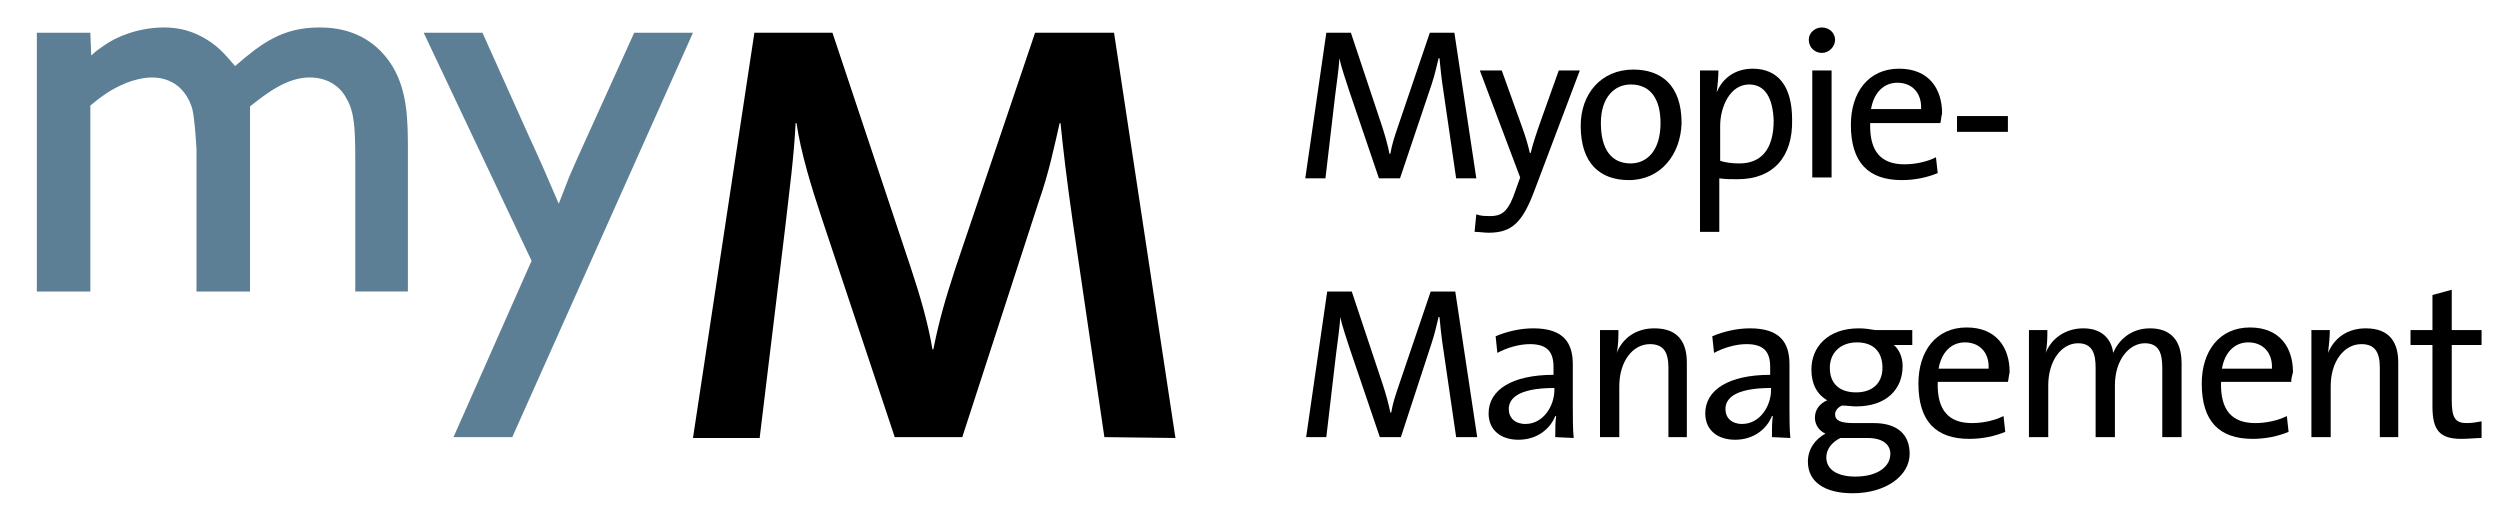 <?xml version="1.0" encoding="utf-8"?>
<svg xmlns="http://www.w3.org/2000/svg" xmlns:xlink="http://www.w3.org/1999/xlink" version="1.1" id="Ebene_1" x="0px" y="0px" viewBox="0 0 285 60" style="enable-background:new 0 0 285 60;" xml:space="preserve" width="242" height="51">
<style type="text/css">
	.st0{clip-path:url(#SVGID_00000131360842326117543580000007917171134236955828_);fill:#5D7F96;}
	.st1{clip-path:url(#SVGID_00000104666918566517191700000005174632629122562973_);}
	.st2{clip-path:url(#SVGID_00000160889289156775977740000015895653364305479327_);}
	.st3{clip-path:url(#SVGID_00000049183506457842842330000008900608564073456268_);}
	.st4{clip-path:url(#SVGID_00000049937184394994333420000012761611201064870590_);}
	.st5{clip-path:url(#SVGID_00000126318445525128917940000002963907038036910514_);}
	.st6{clip-path:url(#SVGID_00000016037348453894748890000000133374475448646785_);}
	.st7{clip-path:url(#SVGID_00000011009630266025740640000000342457217988306082_);}
	.st8{clip-path:url(#SVGID_00000127736724796366886820000005001570273816889791_);}
	.st9{clip-path:url(#SVGID_00000099634539032584995550000005874333493034742918_);}
	.st10{clip-path:url(#SVGID_00000116196201089189488900000007833618143631164806_);}
	.st11{clip-path:url(#SVGID_00000088134019346332604370000017165228364956632230_);}
	.st12{clip-path:url(#SVGID_00000091706815192523465370000015058481142203731386_);}
	.st13{clip-path:url(#SVGID_00000101090038370280022470000012385844240199251605_);}
	.st14{clip-path:url(#SVGID_00000153671342029241528940000011310465007749286570_);}
	.st15{clip-path:url(#SVGID_00000008865421609980334120000014722820830587740810_);}
	.st16{clip-path:url(#SVGID_00000060014757585455869520000015692770854018464664_);}
	.st17{clip-path:url(#SVGID_00000124877405177687787610000007122060067335891373_);}
	.st18{clip-path:url(#SVGID_00000089573101264472272140000012272427571836824494_);}
</style>
<g>
	<g>
		<g>
			<defs>
				<rect id="SVGID_1_" x="-13.5" y="-9.2" width="305" height="88.7"/>
			</defs>
			<clipPath id="SVGID_00000115493690593242732400000002558064051299391640_">
				<use xlink:href="#SVGID_1_" style="overflow:visible;"/>
			</clipPath>
			<path style="clip-path:url(#SVGID_00000115493690593242732400000002558064051299391640_);fill:#5D7F96;" d="M46.5,33.2v-16     c0-3.5,0-7.2-2.1-10.2c-2.6-3.7-6.4-3.9-8-3.9c-4.2,0-6.6,1.8-9.6,4.4c-1.1-1.3-1.5-1.7-2.2-2.3c-2.4-1.9-4.6-2.1-5.9-2.1     c-3.1,0-5.6,1.2-6.6,1.9c-0.6,0.4-1.2,0.8-1.7,1.3l-0.1-2.6H4.2v29.5h6.1V12c0.6-0.5,1.1-0.9,1.7-1.3c2.2-1.5,4.2-1.9,5.3-1.9     c2.3,0,3.9,1.3,4.6,3.5c0.3,1.2,0.4,3.3,0.5,4.6v16.3h6.1V12.1c1.9-1.5,4.2-3.3,6.8-3.3s3.8,1.6,4.2,2.4c0.9,1.5,1,3.4,1,7v15     H46.5z M79,3.7h-6.7L67,15.4c-0.7,1.5-1.4,3.1-2.1,4.7l-1.2,3.1c-1.1-2.6-2.2-5.1-3.4-7.7L55,3.7h-6.7l12.3,26l-8.9,20.1h6.7     L79,3.7z"/>
		</g>
	</g>
	<g>
		<g>
			<defs>
				<rect id="SVGID_00000085211448570152205030000011960644423802125465_" x="-13.5" y="-9.2" width="305" height="88.7"/>
			</defs>
			<clipPath id="SVGID_00000096780985889566704790000010419948133656270763_">
				<use xlink:href="#SVGID_00000085211448570152205030000011960644423802125465_" style="overflow:visible;"/>
			</clipPath>
			<path style="clip-path:url(#SVGID_00000096780985889566704790000010419948133656270763_);" d="M134,49.9l-7-46.2h-9l-9.1,26.9     c-1.1,3.4-1.8,5.7-2.5,9.2h-0.1c-0.5-3-1.4-6.1-2.5-9.4L94.9,3.7H86l-7,46.2h7.6L89.5,26c0.5-4.4,1-8,1.2-12h0.1     c0.5,3.4,1.7,7.3,2.9,10.9l8.3,24.9h7.7l8.7-26.8c1.2-3.4,1.8-6.4,2.4-9h0.1c0.3,3,0.7,6.4,1.4,11.3l3.6,24.5L134,49.9L134,49.9z     "/>
		</g>
	</g>
	<g>
		<g>
			<defs>
				<rect id="SVGID_00000013892881131307732460000003394798319191064722_" x="-13.5" y="-9.2" width="305" height="88.7"/>
			</defs>
			<clipPath id="SVGID_00000136399657765205170510000006618320413256879283_">
				<use xlink:href="#SVGID_00000013892881131307732460000003394798319191064722_" style="overflow:visible;"/>
			</clipPath>
			<path style="clip-path:url(#SVGID_00000136399657765205170510000006618320413256879283_);" d="M166,20.3l-1.4-9.6     c-0.3-1.9-0.4-3.1-0.5-4.1H164c-0.2,0.8-0.4,1.8-0.8,3l-3.6,10.7h-2.4l-3.4-10c-0.4-1.3-0.9-2.6-1.1-3.7l0,0     c-0.1,1.4-0.3,2.7-0.5,4.3l-1.1,9.4h-2.3l2.4-16.6h2.8l3.5,10.5c0.4,1.2,0.7,2.3,0.9,3.3h0.1c0.2-1.2,0.5-2,0.9-3.2L163,3.7h2.8     l2.5,16.6C168.3,20.3,166,20.3,166,20.3z"/>
		</g>
	</g>
	<g>
		<g>
			<defs>
				<rect id="SVGID_00000098916557756263998340000005844842411313374136_" x="-13.5" y="-9.2" width="305" height="88.7"/>
			</defs>
			<clipPath id="SVGID_00000093156105670991773830000002853684164907773874_">
				<use xlink:href="#SVGID_00000098916557756263998340000005844842411313374136_" style="overflow:visible;"/>
			</clipPath>
			<path style="clip-path:url(#SVGID_00000093156105670991773830000002853684164907773874_);" d="M175,21.5c-1.4,3.8-2.6,5-5.3,5     c-0.5,0-1.1-0.1-1.6-0.1l0.2-2c0.5,0.2,1,0.2,1.6,0.2c1.4,0,2.1-0.6,2.9-3l0.5-1.4L168.7,8h2.5l2.3,6.4c0.4,1.1,0.7,2.1,0.9,3     h0.1c0.2-0.9,0.7-2.4,1.2-3.8l2-5.6h2.4L175,21.5z"/>
		</g>
	</g>
	<g>
		<g>
			<defs>
				<rect id="SVGID_00000047766784930136721170000007038207770756984722_" x="-13.5" y="-9.2" width="305" height="88.7"/>
			</defs>
			<clipPath id="SVGID_00000062871382354103103460000005523498853675391619_">
				<use xlink:href="#SVGID_00000047766784930136721170000007038207770756984722_" style="overflow:visible;"/>
			</clipPath>
			<path style="clip-path:url(#SVGID_00000062871382354103103460000005523498853675391619_);" d="M185.7,20.5     c-3.3,0-5.5-1.9-5.5-6.2c0-3.6,2.3-6.4,6-6.4c3.1,0,5.5,1.7,5.5,6.1C191.6,17.6,189.3,20.5,185.7,20.5 M185.9,9.6     c-1.8,0-3.4,1.4-3.4,4.4s1.2,4.6,3.4,4.6c1.8,0,3.4-1.4,3.4-4.6C189.3,11.3,188.2,9.6,185.9,9.6"/>
		</g>
	</g>
	<g>
		<g>
			<defs>
				<rect id="SVGID_00000145750846374726439390000010887429350059721877_" x="-13.5" y="-9.2" width="305" height="88.7"/>
			</defs>
			<clipPath id="SVGID_00000039103569522418991470000004524569995667535285_">
				<use xlink:href="#SVGID_00000145750846374726439390000010887429350059721877_" style="overflow:visible;"/>
			</clipPath>
			<path style="clip-path:url(#SVGID_00000039103569522418991470000004524569995667535285_);" d="M198.1,20.4c-0.8,0-1.4,0-2.1-0.1     v6.1h-2.2V8h2.1c0,0.7-0.1,1.8-0.2,2.5l0,0c0.7-1.7,2.2-2.7,4.1-2.7c2.9,0,4.5,2,4.5,5.8C204.4,17.9,202.1,20.4,198.1,20.4      M199.4,9.6c-2.2,0-3.3,2.6-3.3,4.7v4c0.6,0.2,1.3,0.3,2.2,0.3c2.3,0,3.9-1.4,3.9-4.9C202.1,11.1,201.2,9.6,199.4,9.6"/>
		</g>
	</g>
	<g>
		<g>
			<defs>
				<rect id="SVGID_00000140704047591042124600000006663223868413146523_" x="-13.5" y="-9.2" width="305" height="88.7"/>
			</defs>
			<clipPath id="SVGID_00000157267018747970802310000016702329347844236693_">
				<use xlink:href="#SVGID_00000140704047591042124600000006663223868413146523_" style="overflow:visible;"/>
			</clipPath>
			<path style="clip-path:url(#SVGID_00000157267018747970802310000016702329347844236693_);" d="M207.7,6c-0.8,0-1.5-0.6-1.5-1.5     c0-0.8,0.7-1.4,1.5-1.4s1.5,0.6,1.5,1.4S208.5,6,207.7,6 M206.6,8h2.2v12.2h-2.2V8z"/>
		</g>
	</g>
	<g>
		<g>
			<defs>
				<rect id="SVGID_00000053528792682759670590000012088635703790596513_" x="-13.5" y="-9.2" width="305" height="88.7"/>
			</defs>
			<clipPath id="SVGID_00000111893137266734708300000017108418659159402660_">
				<use xlink:href="#SVGID_00000053528792682759670590000012088635703790596513_" style="overflow:visible;"/>
			</clipPath>
			<path style="clip-path:url(#SVGID_00000111893137266734708300000017108418659159402660_);" d="M221.2,14h-8     c-0.1,3.3,1.3,4.7,3.9,4.7c1.3,0,2.6-0.3,3.6-0.8l0.2,1.8c-1.2,0.5-2.6,0.8-4.1,0.8c-3.8,0-5.8-2-5.8-6.3c0-3.7,2-6.4,5.5-6.4     c3.4,0,4.9,2.3,4.9,5.1C221.3,13.2,221.3,13.6,221.2,14 M216.3,9.4c-1.6,0-2.7,1.2-3,3h5.7C219.1,10.6,218,9.4,216.3,9.4"/>
		</g>
	</g>
	<g>
		<g>
			<defs>
				<rect id="SVGID_00000036955970117856882390000011511747912498498234_" x="-13.5" y="-9.2" width="305" height="88.7"/>
			</defs>
			<clipPath id="SVGID_00000165942167415751004840000009308359677741687999_">
				<use xlink:href="#SVGID_00000036955970117856882390000011511747912498498234_" style="overflow:visible;"/>
			</clipPath>
			
				<rect x="223.1" y="13.2" style="clip-path:url(#SVGID_00000165942167415751004840000009308359677741687999_);" width="5.8" height="1.8"/>
		</g>
	</g>
	<g>
		<g>
			<defs>
				<rect id="SVGID_00000135653670177144473840000000159097495386773894_" x="-13.5" y="-9.2" width="305" height="88.7"/>
			</defs>
			<clipPath id="SVGID_00000144319568974128536950000014590579064471505085_">
				<use xlink:href="#SVGID_00000135653670177144473840000000159097495386773894_" style="overflow:visible;"/>
			</clipPath>
			<path style="clip-path:url(#SVGID_00000144319568974128536950000014590579064471505085_);" d="M166,49.8l-1.4-9.6     c-0.3-1.9-0.4-3.1-0.5-4.1H164c-0.2,0.8-0.4,1.8-0.8,3l-3.5,10.7h-2.4l-3.4-10c-0.4-1.3-0.9-2.6-1.1-3.7l0,0     c-0.1,1.4-0.3,2.7-0.5,4.3l-1.1,9.4h-2.3l2.4-16.6h2.8l3.5,10.5c0.4,1.2,0.7,2.3,0.9,3.3h0.1c0.2-1.2,0.5-2,0.9-3.2l3.6-10.6h2.8     l2.5,16.6H166z"/>
		</g>
	</g>
	<g>
		<g>
			<defs>
				<rect id="SVGID_00000100368127832930209090000007039854931961643661_" x="-13.5" y="-9.2" width="305" height="88.7"/>
			</defs>
			<clipPath id="SVGID_00000052082377475814148760000012185513638218294185_">
				<use xlink:href="#SVGID_00000100368127832930209090000007039854931961643661_" style="overflow:visible;"/>
			</clipPath>
			<path style="clip-path:url(#SVGID_00000052082377475814148760000012185513638218294185_);" d="M177.3,49.8c0-0.9,0-1.7,0.1-2.4     h-0.1c-0.6,1.5-2.1,2.7-4.2,2.7c-2,0-3.4-1.1-3.4-3c0-2.7,2.7-4.4,7.4-4.4v-0.9c0-1.7-0.7-2.6-2.7-2.6c-1.2,0-2.6,0.4-3.7,1     l-0.2-1.9c1.2-0.5,2.7-0.9,4.3-0.9c3.5,0,4.5,1.7,4.5,4.1v4.9c0,1.2,0,2.5,0.1,3.5L177.3,49.8L177.3,49.8z M177.2,44.2     c-4.3,0-5.2,1.3-5.2,2.4c0,1,0.7,1.7,1.9,1.7c2,0,3.3-2,3.3-3.9V44.2z"/>
		</g>
	</g>
	<g>
		<g>
			<defs>
				<rect id="SVGID_00000036251922417969389030000004348388497121443249_" x="-13.5" y="-9.2" width="305" height="88.7"/>
			</defs>
			<clipPath id="SVGID_00000095296838955758634980000001790658526287972282_">
				<use xlink:href="#SVGID_00000036251922417969389030000004348388497121443249_" style="overflow:visible;"/>
			</clipPath>
			<path style="clip-path:url(#SVGID_00000095296838955758634980000001790658526287972282_);" d="M190.2,49.8v-7.9     c0-1.7-0.5-2.7-2.1-2.7c-2,0-3.5,2-3.5,4.8v5.8h-2.2V37.6h2.1c0,0.7,0,1.8-0.2,2.6l0,0c0.7-1.7,2.2-2.8,4.3-2.8     c2.8,0,3.7,1.7,3.7,3.9v8.5H190.2z"/>
		</g>
	</g>
	<g>
		<g>
			<defs>
				<rect id="SVGID_00000103983380642862563860000000027047808961432724_" x="-13.5" y="-9.2" width="305" height="88.7"/>
			</defs>
			<clipPath id="SVGID_00000080203310491145601880000008216598996681617797_">
				<use xlink:href="#SVGID_00000103983380642862563860000000027047808961432724_" style="overflow:visible;"/>
			</clipPath>
			<path style="clip-path:url(#SVGID_00000080203310491145601880000008216598996681617797_);" d="M202,49.8c0-0.9,0-1.7,0.1-2.4H202     c-0.6,1.5-2.1,2.7-4.2,2.7c-2,0-3.4-1.1-3.4-3c0-2.7,2.7-4.4,7.4-4.4v-0.9c0-1.7-0.7-2.6-2.7-2.6c-1.2,0-2.6,0.4-3.7,1l-0.2-1.9     c1.2-0.5,2.7-0.9,4.3-0.9c3.5,0,4.5,1.7,4.5,4.1v4.9c0,1.2,0,2.5,0.1,3.5L202,49.8L202,49.8z M201.9,44.2c-4.3,0-5.2,1.3-5.2,2.4     c0,1,0.7,1.7,1.9,1.7c2,0,3.3-2,3.3-3.9V44.2z"/>
		</g>
	</g>
	<g>
		<g>
			<defs>
				<rect id="SVGID_00000160170867566886980850000004351948910088038297_" x="-13.5" y="-9.2" width="305" height="88.7"/>
			</defs>
			<clipPath id="SVGID_00000052089369327603824960000017094746858287718320_">
				<use xlink:href="#SVGID_00000160170867566886980850000004351948910088038297_" style="overflow:visible;"/>
			</clipPath>
			<path style="clip-path:url(#SVGID_00000052089369327603824960000017094746858287718320_);" d="M211.2,56.2     c-3.2,0-5.1-1.3-5.1-3.6c0-1.5,0.9-2.6,2-3.2c-0.7-0.3-1.2-1-1.2-1.8c0-0.9,0.5-1.6,1.4-2c-1.2-0.7-1.8-1.9-1.8-3.5     c0-2.6,1.9-4.7,5.4-4.7c0.7,0,1.3,0.1,1.9,0.2h4.2v1.7h-2.1c0.6,0.5,1,1.4,1,2.4c0,2.6-1.8,4.6-5.3,4.6c-0.5,0-1.1-0.1-1.6-0.1     c-0.5,0.2-0.8,0.6-0.8,1c0,0.7,0.6,1,2.1,1h2.3c2.7,0,4.1,1.3,4.1,3.5C217.7,54.2,215,56.2,211.2,56.2 M212.9,49.9h-3.1     c-1,0.5-1.6,1.3-1.6,2.2c0,1.5,1.4,2.2,3.3,2.2c2.5,0,4-1.1,4-2.6C215.5,50.7,214.7,49.9,212.9,49.9 M211.7,39     c-1.9,0-3.1,1.2-3.1,2.9c0,1.8,1.1,2.8,3,2.8c1.8,0,3-1,3-2.8S213.6,39,211.7,39"/>
		</g>
	</g>
	<g>
		<g>
			<defs>
				<rect id="SVGID_00000042008906749710640110000011293924440509972917_" x="-13.5" y="-9.2" width="305" height="88.7"/>
			</defs>
			<clipPath id="SVGID_00000073681217020120779390000010104190350308085660_">
				<use xlink:href="#SVGID_00000042008906749710640110000011293924440509972917_" style="overflow:visible;"/>
			</clipPath>
			<path style="clip-path:url(#SVGID_00000073681217020120779390000010104190350308085660_);" d="M228.9,43.5h-8     c-0.1,3.3,1.3,4.7,3.9,4.7c1.3,0,2.6-0.3,3.6-0.8l0.2,1.8c-1.2,0.5-2.6,0.8-4.1,0.8c-3.8,0-5.8-2-5.8-6.3c0-3.7,2-6.4,5.5-6.4     c3.4,0,4.9,2.3,4.9,5.1C229,42.8,229,43.1,228.9,43.5 M224,39c-1.6,0-2.7,1.2-3,3h5.7C226.8,40.2,225.7,39,224,39"/>
		</g>
	</g>
	<g>
		<g>
			<defs>
				<rect id="SVGID_00000005981498668887301800000012691682844868830373_" x="-13.5" y="-9.2" width="305" height="88.7"/>
			</defs>
			<clipPath id="SVGID_00000141433894193088905320000005998926843705335717_">
				<use xlink:href="#SVGID_00000005981498668887301800000012691682844868830373_" style="overflow:visible;"/>
			</clipPath>
			<path style="clip-path:url(#SVGID_00000141433894193088905320000005998926843705335717_);" d="M246.5,49.8v-7.9     c0-1.7-0.4-2.8-2-2.8c-1.7,0-3.4,1.8-3.4,4.8v5.9h-2.2v-7.9c0-1.5-0.3-2.8-2-2.8c-1.9,0-3.4,2-3.4,4.8v5.9h-2.2V37.6h2.1     c0,0.7,0,1.8-0.2,2.6l0,0c0.7-1.7,2.3-2.8,4.3-2.8c2.6,0,3.3,1.8,3.4,2.8c0.5-1.2,1.8-2.8,4.2-2.8c2.3,0,3.6,1.3,3.6,4v8.4H246.5     z"/>
		</g>
	</g>
	<g>
		<g>
			<defs>
				<rect id="SVGID_00000114784876874643259390000016990370017687052978_" x="-13.5" y="-9.2" width="305" height="88.7"/>
			</defs>
			<clipPath id="SVGID_00000059275843733942860680000000773662065188374166_">
				<use xlink:href="#SVGID_00000114784876874643259390000016990370017687052978_" style="overflow:visible;"/>
			</clipPath>
			<path style="clip-path:url(#SVGID_00000059275843733942860680000000773662065188374166_);" d="M261.2,43.5h-8     c-0.1,3.3,1.3,4.7,3.9,4.7c1.3,0,2.6-0.3,3.6-0.8l0.2,1.8c-1.2,0.5-2.6,0.8-4.1,0.8c-3.8,0-5.8-2-5.8-6.3c0-3.7,2-6.4,5.5-6.4     c3.4,0,4.9,2.3,4.9,5.1C261.3,42.8,261.2,43.1,261.2,43.5 M256.3,39c-1.6,0-2.7,1.2-3,3h5.7C259.1,40.2,258,39,256.3,39"/>
		</g>
	</g>
	<g>
		<g>
			<defs>
				<rect id="SVGID_00000080202546968278222750000018226563275318289321_" x="-13.5" y="-9.2" width="305" height="88.7"/>
			</defs>
			<clipPath id="SVGID_00000116928242395891590060000009490580595315538111_">
				<use xlink:href="#SVGID_00000080202546968278222750000018226563275318289321_" style="overflow:visible;"/>
			</clipPath>
			<path style="clip-path:url(#SVGID_00000116928242395891590060000009490580595315538111_);" d="M271.3,49.8v-7.9     c0-1.7-0.5-2.7-2.1-2.7c-2,0-3.5,2-3.5,4.8v5.8h-2.2V37.6h2.1c0,0.7-0.1,1.8-0.2,2.6l0,0c0.7-1.7,2.2-2.8,4.3-2.8     c2.8,0,3.7,1.7,3.7,3.9v8.5H271.3z"/>
		</g>
	</g>
	<g>
		<g>
			<defs>
				<rect id="SVGID_00000160178694193823330620000008892105953241616279_" x="-13.5" y="-9.2" width="305" height="88.7"/>
			</defs>
			<clipPath id="SVGID_00000183950293333970383790000009112938455543771800_">
				<use xlink:href="#SVGID_00000160178694193823330620000008892105953241616279_" style="overflow:visible;"/>
			</clipPath>
			<path style="clip-path:url(#SVGID_00000183950293333970383790000009112938455543771800_);" d="M280.6,50c-2.5,0-3.3-1-3.3-3.7v-7     h-2.5v-1.7h2.5v-4l2.2-0.6v4.6h3.4v1.7h-3.4v6.3c0,2,0.4,2.6,1.7,2.6c0.6,0,1.2-0.1,1.7-0.2v1.9C282.2,49.9,281.4,50,280.6,50"/>
		</g>
	</g>
</g>
</svg>
